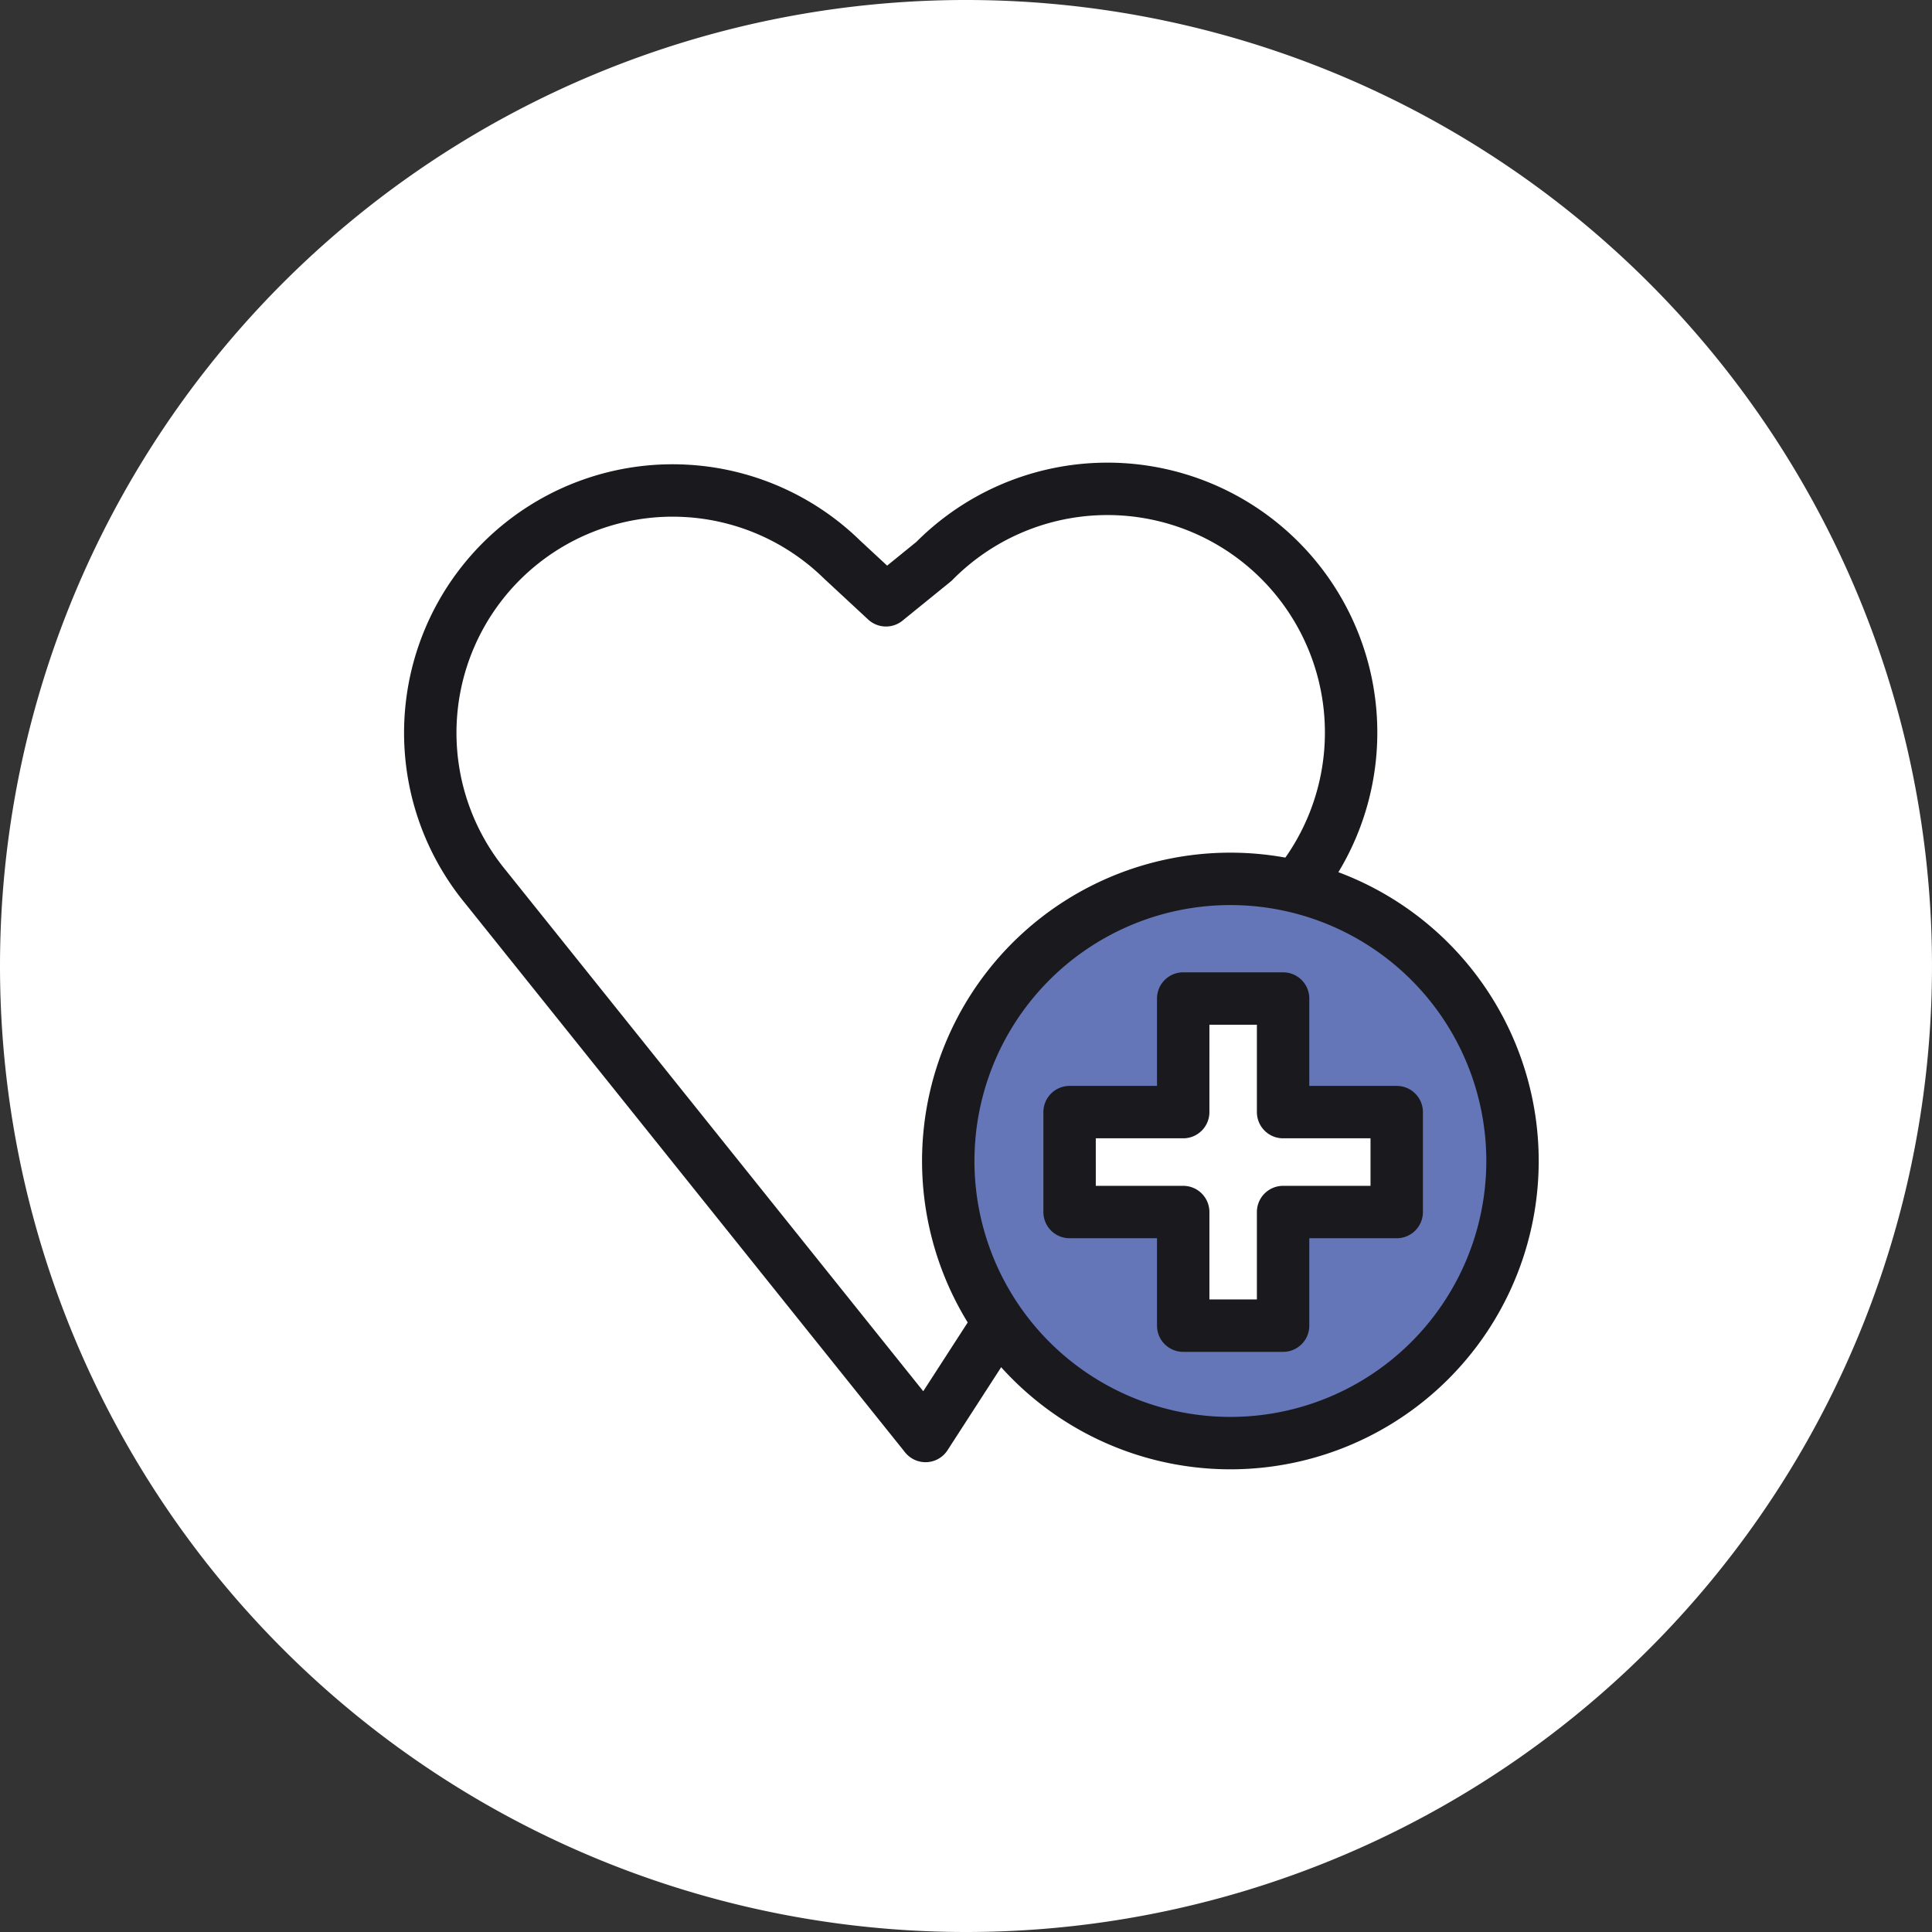 <svg xmlns="http://www.w3.org/2000/svg" xmlns:xlink="http://www.w3.org/1999/xlink" id="Group_2" data-name="Group 2" width="184.322" height="184.322" viewBox="0 0 184.322 184.322"><rect x="0" y="0" width="184.322" height="184.322" fill="#333333" stroke="none"/><defs><clipPath id="clip-path"><rect id="Rectangle_1" data-name="Rectangle 1" width="184.322" height="184.322" fill="none"></rect></clipPath></defs><g id="Group_1" data-name="Group 1" clip-path="url(#clip-path)"><path id="Path_1" data-name="Path 1" d="M92.161,184.322A92.161,92.161,0,1,0,0,92.161a92.161,92.161,0,0,0,92.161,92.161" fill="#fff"></path><path id="Path_2" data-name="Path 2" d="M117.386,83.848A26.916,26.916,0,1,0,144.3,110.764a26.916,26.916,0,0,0-26.916-26.916m15.867,31.786h-10.84v10.84h-9.53v-10.84h-10.84V106.1h10.84V95.264h9.53V106.1h10.84Z" fill="#6476b8"></path><path id="Path_3" data-name="Path 3" d="M94.9,126.788,88.3,137,46.285,84.569A23.123,23.123,0,0,1,49.94,51.693h0a23.122,23.122,0,0,1,30.406,1.7l4.181,3.879,4.58-3.717a23.25,23.25,0,0,1,34.968,30.518" fill="none" stroke="#1a1a1e" stroke-linecap="round" stroke-linejoin="round" stroke-width="5"></path><path id="Path_4" data-name="Path 4" d="M117.386,83.848A26.916,26.916,0,1,0,144.3,110.764,26.916,26.916,0,0,0,117.386,83.848Zm15.867,31.786h-10.84v10.84h-9.53v-10.84h-10.84V106.1h10.84V95.264h9.53V106.1h10.84Z" fill="none" stroke="#1a1a1e" stroke-linecap="round" stroke-linejoin="round" stroke-width="5"></path></g></svg>